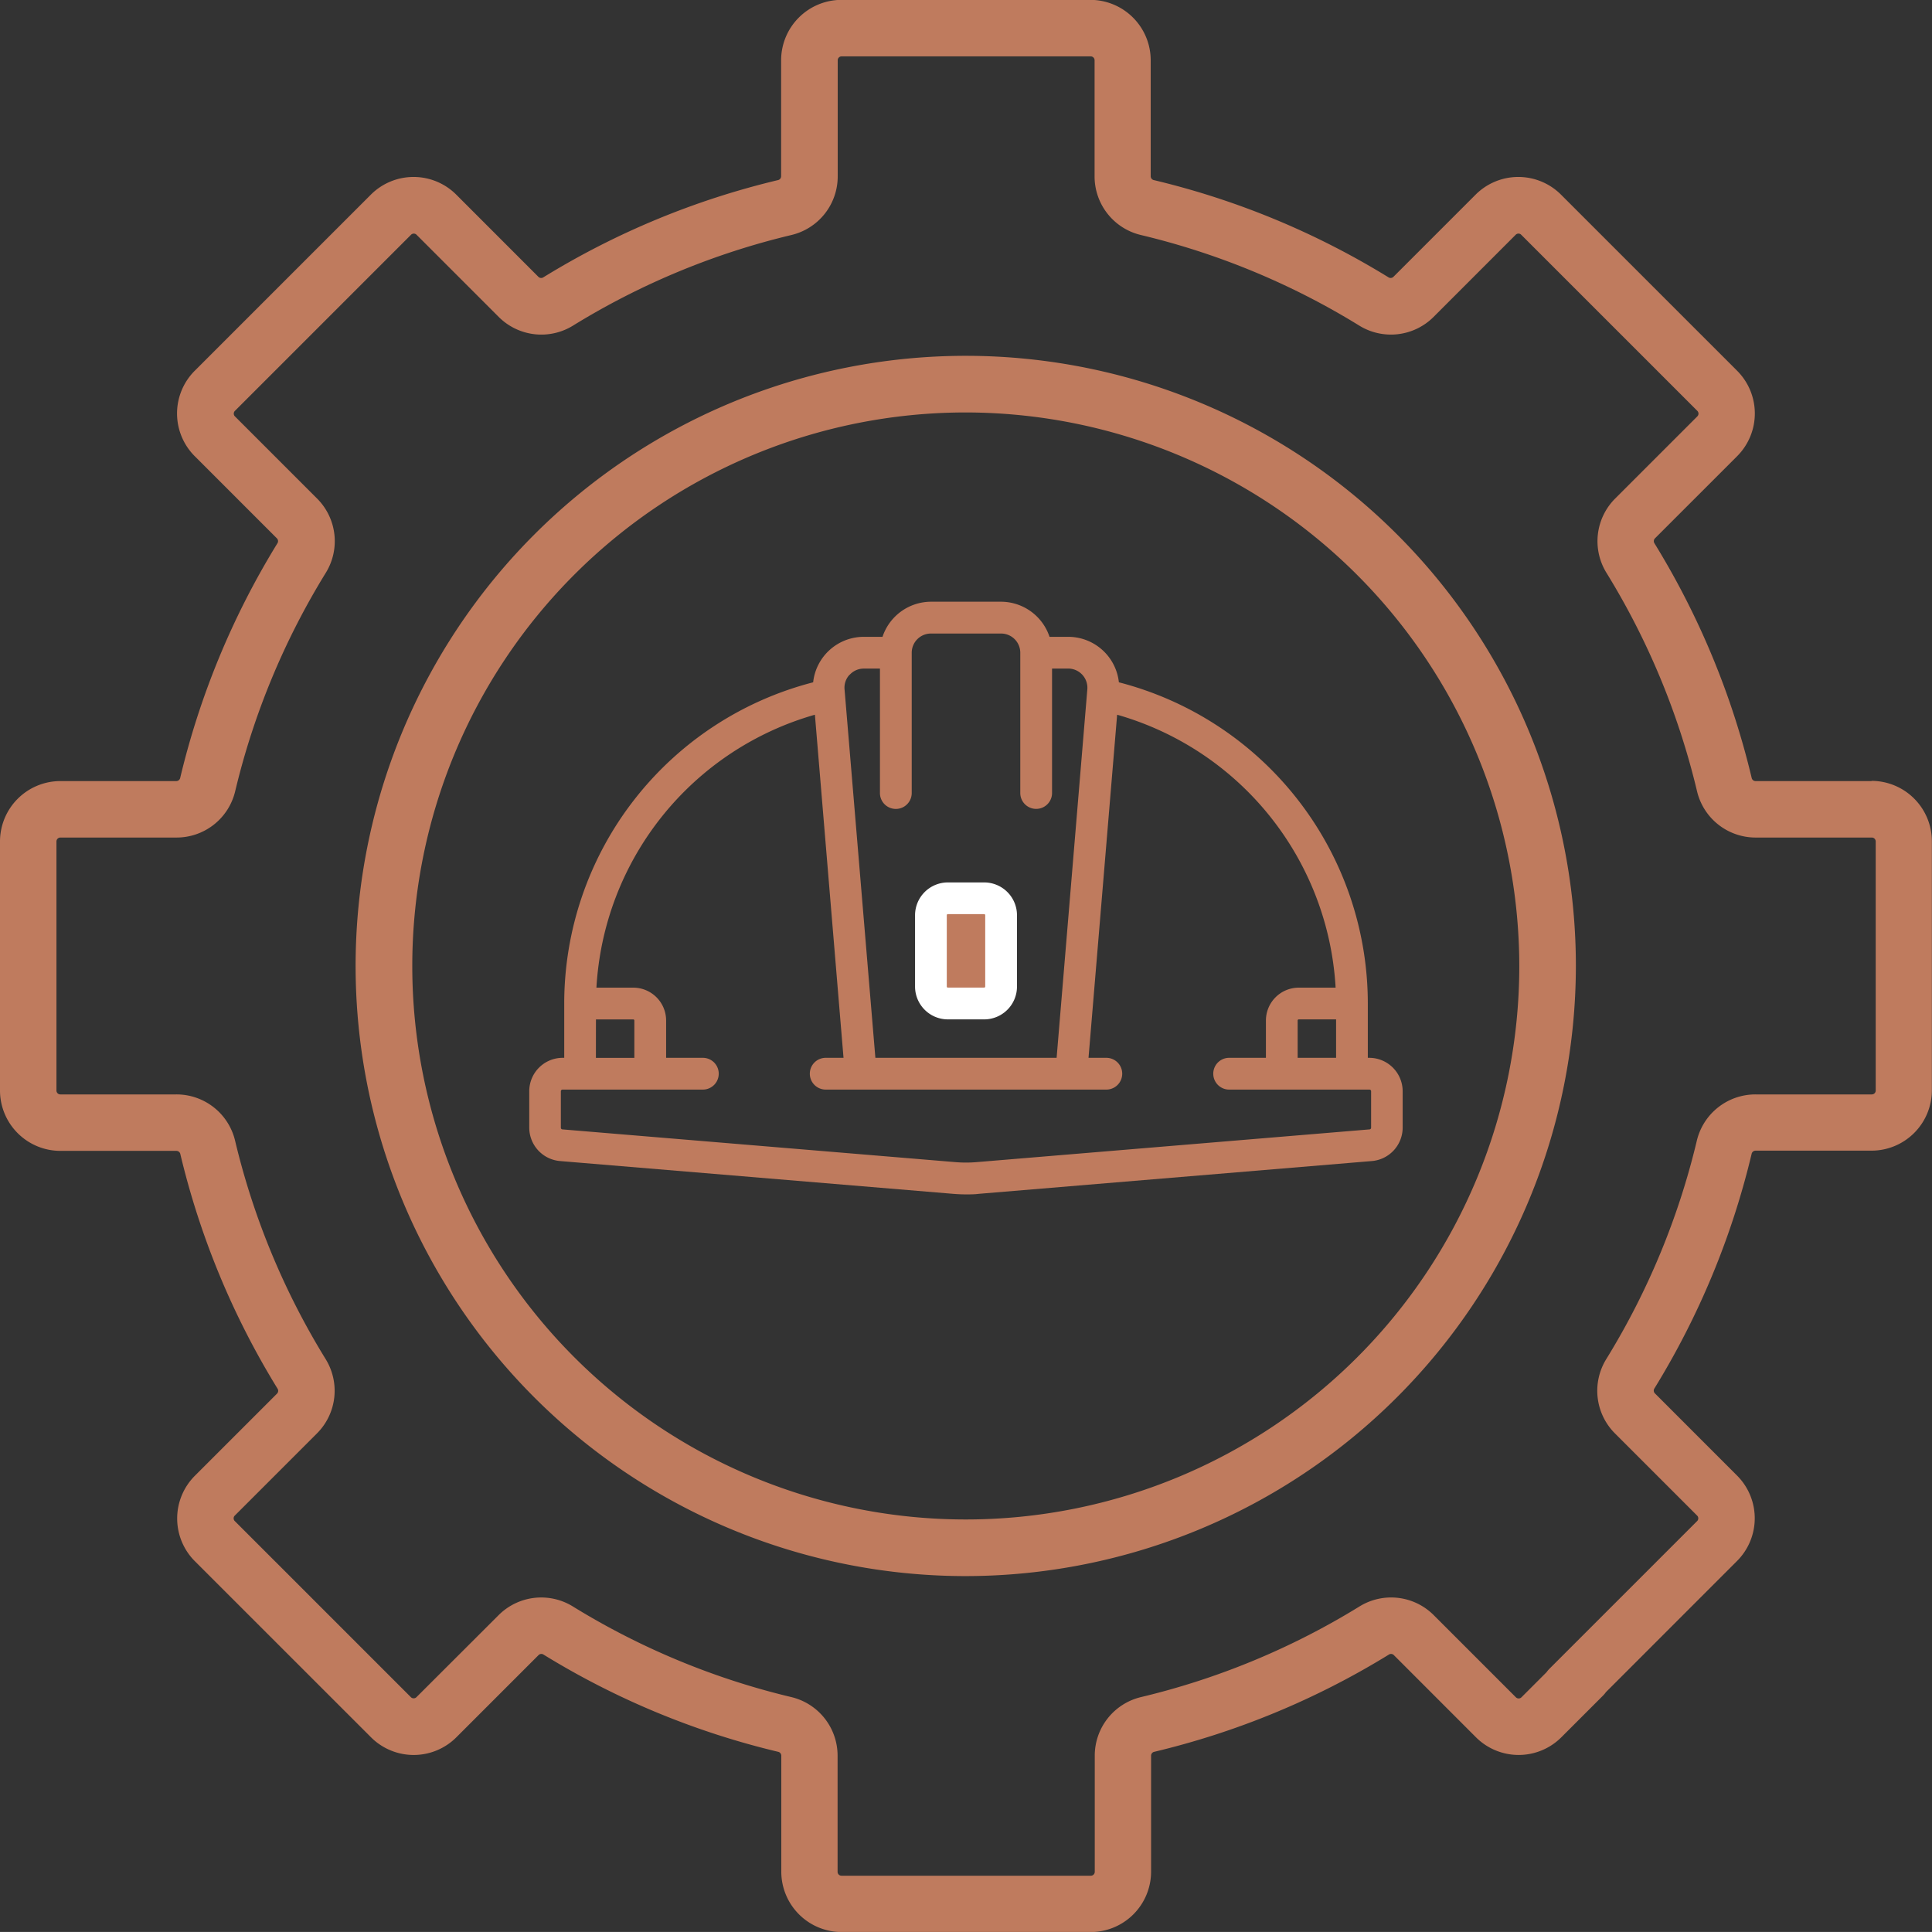 <svg xmlns="http://www.w3.org/2000/svg" width="45.24" height="45.239" viewBox="0 0 45.24 45.239">
  <rect x="0" y="0" width="45.24" height="45.239" fill="#333333" stroke="none"/>
  <g id="إدارة_السلامة_و_الصحة" data-name="إدارة السلامة و الصحة" transform="translate(0 0)">
    <g id="Group_8" data-name="Group 8">
      <path id="Path_7" data-name="Path 7" d="M73.451,209.648H70.736a.093.093,0,0,1-.092-.068,18.78,18.78,0,0,0-2.278-5.5.093.093,0,0,1,.011-.115l1.925-1.925a1.414,1.414,0,0,0,0-2l-4.124-4.124a1.414,1.414,0,0,0-2,0l-1.925,1.925a.093.093,0,0,1-.115.011,18.78,18.78,0,0,0-5.5-2.278.093.093,0,0,1-.068-.092v-2.714a1.415,1.415,0,0,0-1.413-1.413H49.329a1.415,1.415,0,0,0-1.413,1.413v2.714a.093.093,0,0,1-.068.092,18.777,18.777,0,0,0-5.5,2.278.092.092,0,0,1-.115-.011l-1.924-1.925a1.414,1.414,0,0,0-2,0l-4.124,4.124a1.414,1.414,0,0,0,0,2l1.925,1.925a.093.093,0,0,1,.011.115,18.765,18.765,0,0,0-2.278,5.5.094.094,0,0,1-.093.068H31.039a1.415,1.415,0,0,0-1.414,1.414v5.832a1.415,1.415,0,0,0,1.414,1.413h2.714a.094.094,0,0,1,.093.068,18.762,18.762,0,0,0,2.278,5.5.093.093,0,0,1-.011.115l-1.925,1.925a1.414,1.414,0,0,0,0,2l4.124,4.123a1.413,1.413,0,0,0,2,0l1.925-1.925a.092.092,0,0,1,.115-.011,18.787,18.787,0,0,0,5.5,2.278.093.093,0,0,1,.068.092v2.714a1.415,1.415,0,0,0,1.413,1.413h5.833a1.415,1.415,0,0,0,1.413-1.413v-2.714a.093.093,0,0,1,.068-.092,18.79,18.79,0,0,0,5.5-2.278.092.092,0,0,1,.115.011l1.924,1.925a1.414,1.414,0,0,0,2,0l.973-.973a.661.661,0,1,0-.935-.935l-.973.973a.089.089,0,0,1-.064.026.09.09,0,0,1-.065-.026l-1.925-1.925a1.41,1.41,0,0,0-1.743-.2,17.474,17.474,0,0,1-5.11,2.119,1.41,1.41,0,0,0-1.084,1.378v2.714a.091.091,0,0,1-.091.091H49.329a.091.091,0,0,1-.091-.091v-2.714a1.41,1.41,0,0,0-1.084-1.378,17.467,17.467,0,0,1-5.11-2.119,1.411,1.411,0,0,0-1.743.2L39.376,231.1a.092.092,0,0,1-.129,0l-4.124-4.124a.091.091,0,0,1-.027-.065.09.09,0,0,1,.027-.064l1.925-1.925a1.411,1.411,0,0,0,.2-1.743,17.463,17.463,0,0,1-2.118-5.11,1.41,1.41,0,0,0-1.379-1.084H31.039a.091.091,0,0,1-.092-.091v-5.832a.092.092,0,0,1,.092-.092h2.714a1.41,1.41,0,0,0,1.379-1.084,17.465,17.465,0,0,1,2.119-5.11,1.411,1.411,0,0,0-.2-1.743l-1.925-1.925a.09.09,0,0,1-.027-.064.091.091,0,0,1,.027-.065l4.124-4.124a.091.091,0,0,1,.129,0l1.925,1.925a1.411,1.411,0,0,0,1.743.2,17.464,17.464,0,0,1,5.11-2.119,1.41,1.41,0,0,0,1.084-1.378v-2.714a.091.091,0,0,1,.091-.091h5.833a.091.091,0,0,1,.091.091v2.714a1.41,1.41,0,0,0,1.084,1.378,17.458,17.458,0,0,1,5.11,2.119,1.412,1.412,0,0,0,1.743-.2l1.924-1.925a.091.091,0,0,1,.065-.027.09.09,0,0,1,.064.027l4.124,4.124a.091.091,0,0,1,0,.129l-1.925,1.925a1.411,1.411,0,0,0-.2,1.743,17.463,17.463,0,0,1,2.118,5.11,1.41,1.41,0,0,0,1.379,1.084h2.714a.092.092,0,0,1,.091.092v5.832a.091.091,0,0,1-.091.091H70.737a1.411,1.411,0,0,0-1.379,1.084,17.463,17.463,0,0,1-2.118,5.11,1.411,1.411,0,0,0,.2,1.743l1.925,1.925a.088.088,0,0,1,.027.064.089.089,0,0,1-.027.065l-3.455,3.455a.661.661,0,0,0,.935.935L70.3,227.91a1.414,1.414,0,0,0,0-2l-1.924-1.925a.092.092,0,0,1-.011-.115,18.792,18.792,0,0,0,2.278-5.5.094.094,0,0,1,.092-.068h2.714a1.415,1.415,0,0,0,1.413-1.413v-5.832a1.416,1.416,0,0,0-1.414-1.414Z" transform="translate(-29.625 -191.358)" fill="#bf7b5e"/>
      <g id="Group_7" data-name="Group 7" transform="translate(8.333 8.333)">
        <path id="Path_8" data-name="Path 8" d="M59.1,235.124a14.287,14.287,0,1,1,14.286-14.287A14.3,14.3,0,0,1,59.1,235.124Zm0-27.248a12.961,12.961,0,1,0,12.961,12.961A12.976,12.976,0,0,0,59.1,207.876Z" transform="translate(-44.818 -206.551)" fill="#bf7b5e"/>
      </g>
    </g>
    <g id="Group_9" data-name="Group 9" transform="translate(12.39 14.09)">
      <path id="Path_15" data-name="Path 15" d="M70.614,232.173h-.85a.4.4,0,0,1-.4-.4v-1.671a.4.4,0,0,1,.4-.4h.85a.4.4,0,0,1,.4.4v1.671A.4.4,0,0,1,70.614,232.173Z" transform="translate(-59.959 -222.765)" fill="#bf7b5e"/>
      <path id="Path_16" data-name="Path 16" d="M71.892,227.728h-.039v-1.271a7.769,7.769,0,0,0-5.829-7.522,1.194,1.194,0,0,0-1.186-1.065H64.4a1.2,1.2,0,0,0-1.134-.822H61.623a1.2,1.2,0,0,0-1.134.822h-.438a1.193,1.193,0,0,0-1.186,1.065,7.769,7.769,0,0,0-5.829,7.522v1.271H53a.783.783,0,0,0-.783.783v.854a.787.787,0,0,0,.718.78l9.208.768c.1.008.2.013.3.013s.2,0,.3-.013l9.208-.768a.787.787,0,0,0,.718-.78v-.854a.784.784,0,0,0-.783-.783Zm-1.682,0v-.875a.025.025,0,0,1,.025-.025h.875v.9Zm-10.49-8.969a.445.445,0,0,1,.331-.145h.378v2.914a.372.372,0,1,0,.744,0v-3.286a.45.45,0,0,1,.45-.449h1.643a.45.45,0,0,1,.449.449h0v3.285a.372.372,0,0,0,.744,0v-2.914h.378a.45.45,0,0,1,.448.487l-.719,8.628H60.322L59.6,219.1a.443.443,0,0,1,.117-.342Zm-5.941,8.07h.874a.025.025,0,0,1,.025.025v.875h-.9Zm18.151,2.536a.039.039,0,0,1-.036.039l-9.208.767a2.967,2.967,0,0,1-.484,0l-9.209-.767a.039.039,0,0,1-.036-.039v-.854a.039.039,0,0,1,.039-.039h3.286a.372.372,0,1,0,0-.744h-.86v-.875a.77.77,0,0,0-.769-.768H53.79a7.063,7.063,0,0,1,5.116-6.391l.67,8.034h-.417a.372.372,0,0,0,0,.744H65.73a.372.372,0,1,0,0-.744h-.417l.67-8.034a7.064,7.064,0,0,1,5.116,6.391h-.864a.77.77,0,0,0-.768.768v.875h-.861a.372.372,0,0,0,0,.744h3.286a.039.039,0,0,1,.038.039Z" transform="translate(-52.214 -217.048)" fill="#bf7b5e"/>
      <path id="Path_17" data-name="Path 17" d="M69.458,232.239h.85a.769.769,0,0,0,.769-.768V229.8a.769.769,0,0,0-.769-.768h-.85a.769.769,0,0,0-.768.768v1.671a.769.769,0,0,0,.768.768Zm-.025-2.44a.025.025,0,0,1,.025-.025h.85a.025.025,0,0,1,.025.025v1.671a.025.025,0,0,1-.025.025h-.85a.025.025,0,0,1-.025-.025Z" transform="translate(-59.653 -222.459)" fill="#fff"/>
    </g>
  </g>
</svg>
